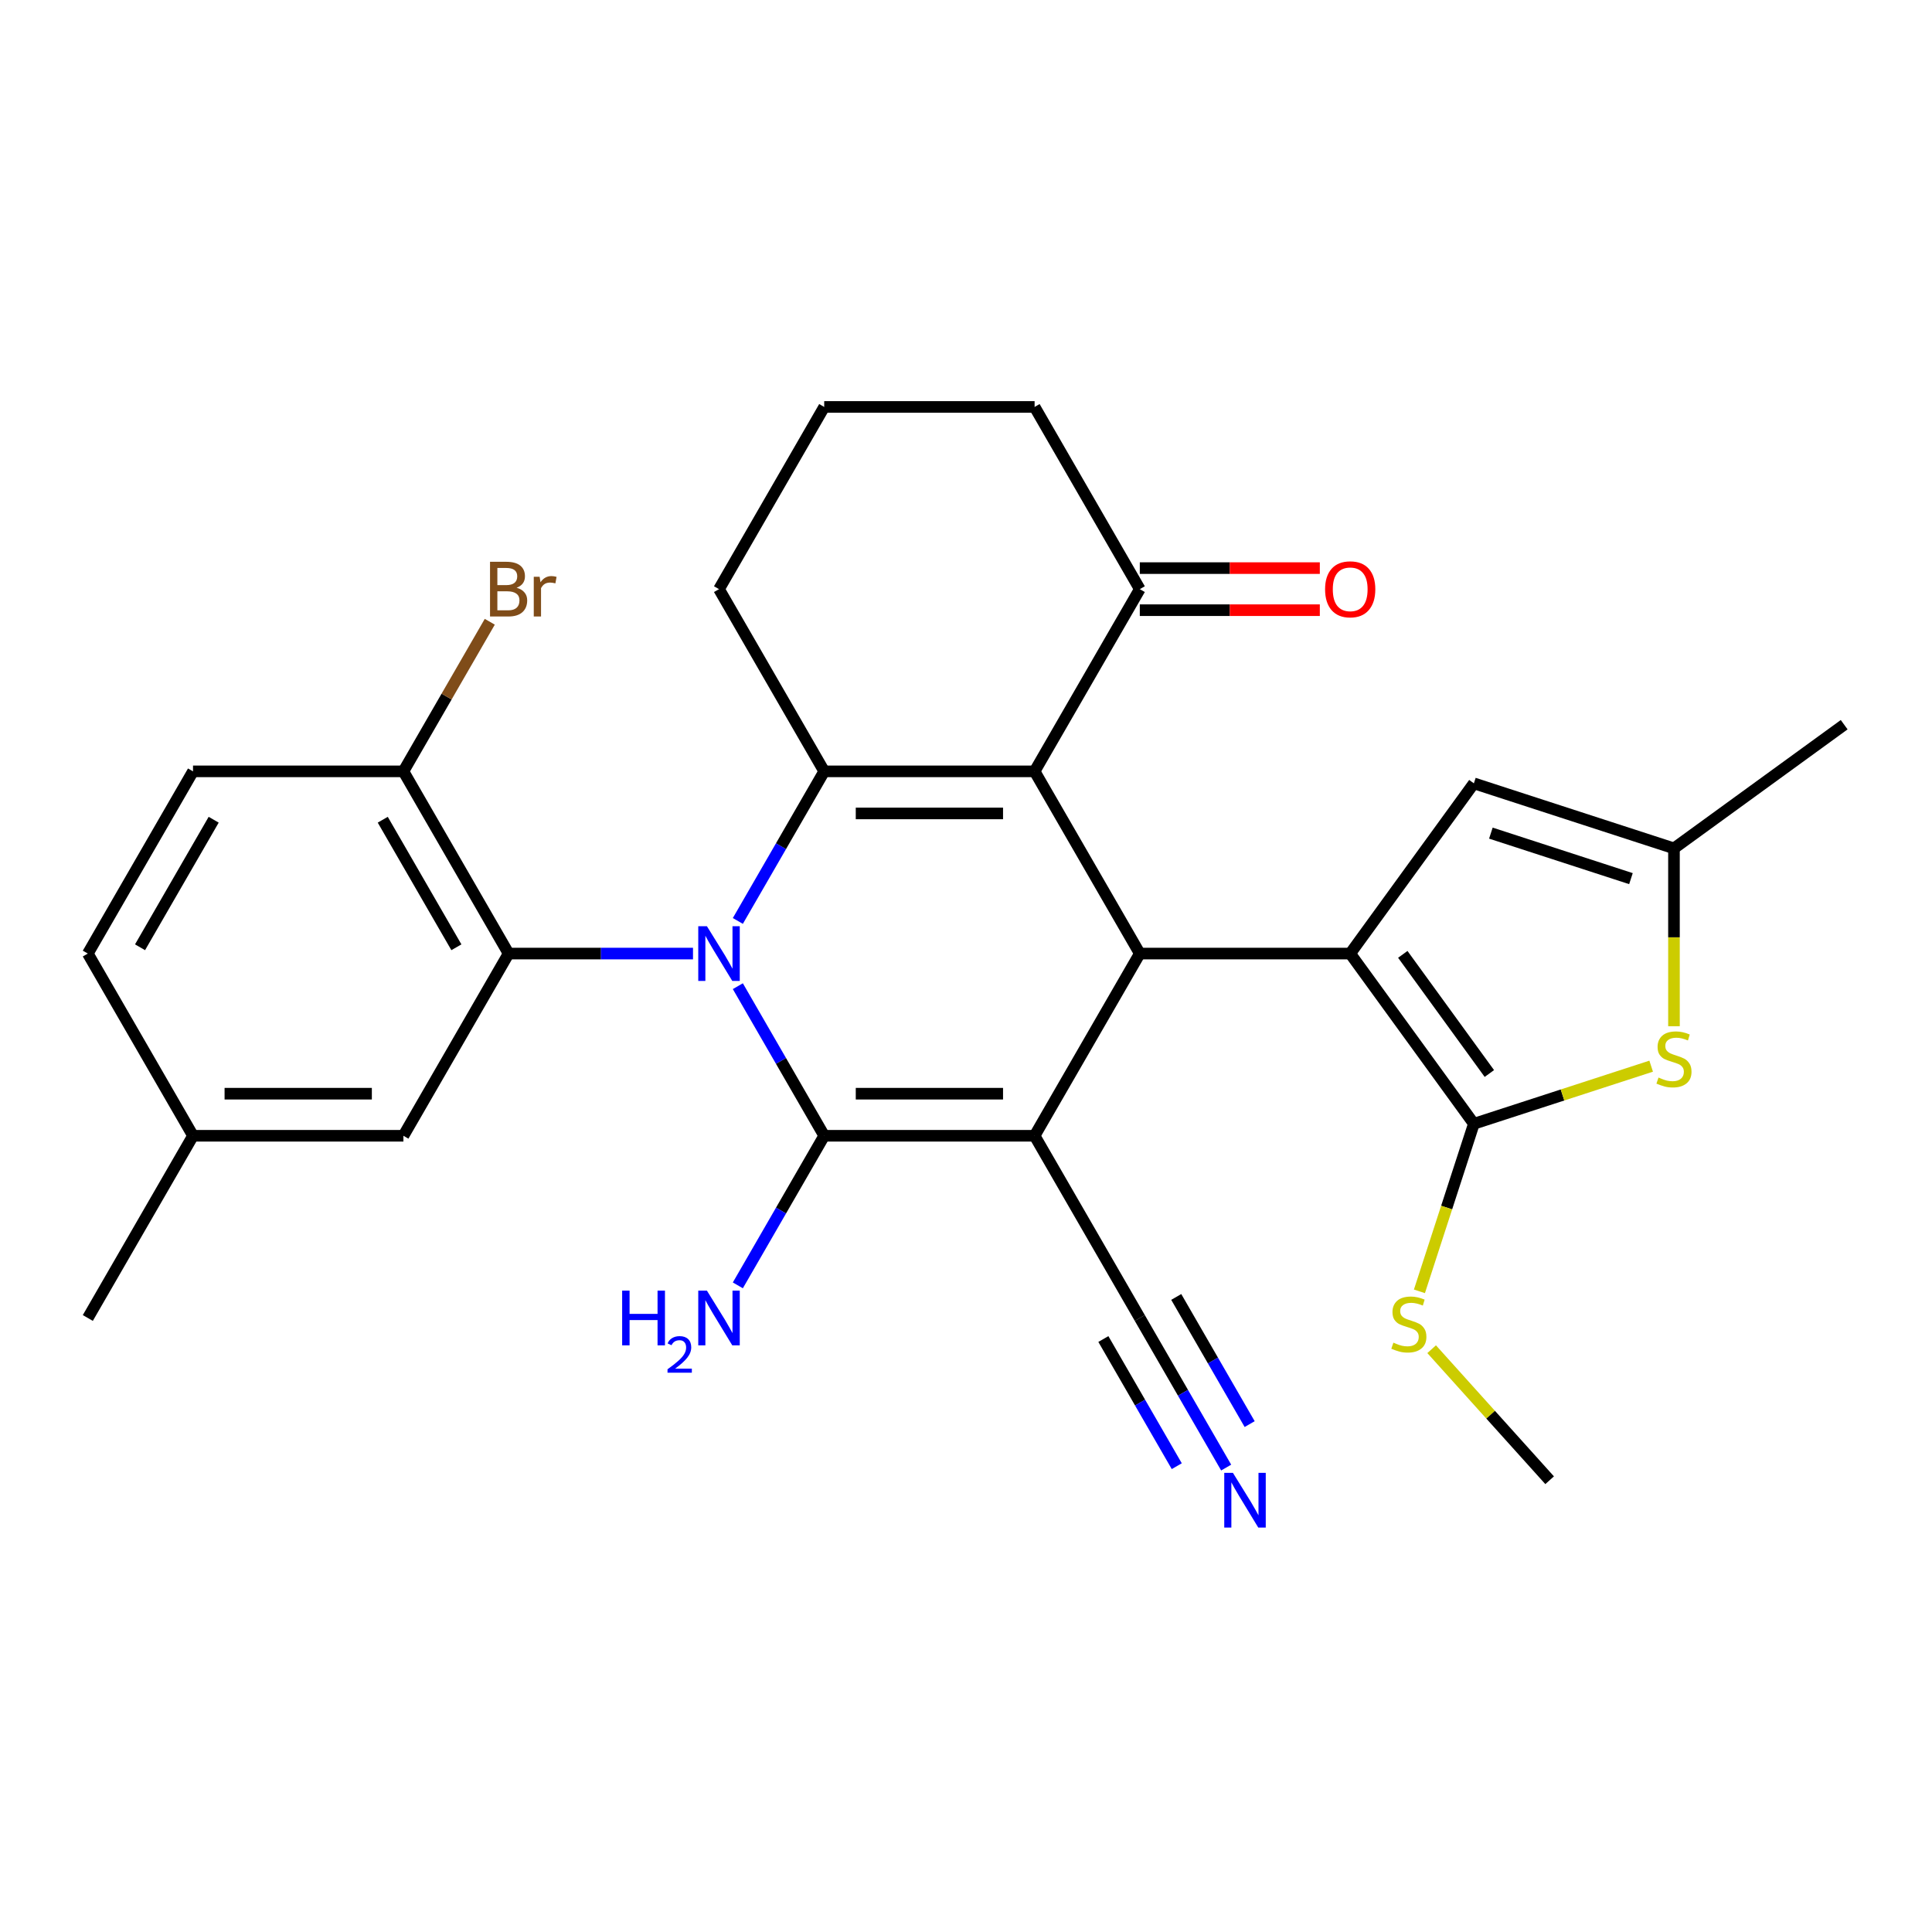 <?xml version='1.0' encoding='iso-8859-1'?>
<svg version='1.1' baseProfile='full'
              xmlns='http://www.w3.org/2000/svg'
                      xmlns:rdkit='http://www.rdkit.org/xml'
                      xmlns:xlink='http://www.w3.org/1999/xlink'
                  xml:space='preserve'
width='1000px' height='1000px' viewBox='0 0 1000 1000'>
<!-- END OF HEADER -->
<rect style='opacity:1.0;fill:#FFFFFF;stroke:none' width='1000' height='1000' x='0' y='0'> </rect>
<path class='bond-1' d='M 381.905,510.446 L 404.257,549.16' style='fill:none;fill-rule:evenodd;stroke:#0000FF;stroke-width:6px;stroke-linecap:butt;stroke-linejoin:miter;stroke-opacity:1' />
<path class='bond-1' d='M 404.257,549.16 L 426.608,587.875' style='fill:none;fill-rule:evenodd;stroke:#000000;stroke-width:6px;stroke-linecap:butt;stroke-linejoin:miter;stroke-opacity:1' />
<path class='bond-4' d='M 381.905,476.681 L 404.257,437.967' style='fill:none;fill-rule:evenodd;stroke:#0000FF;stroke-width:6px;stroke-linecap:butt;stroke-linejoin:miter;stroke-opacity:1' />
<path class='bond-4' d='M 404.257,437.967 L 426.608,399.253' style='fill:none;fill-rule:evenodd;stroke:#000000;stroke-width:6px;stroke-linecap:butt;stroke-linejoin:miter;stroke-opacity:1' />
<path class='bond-7' d='M 358.695,493.564 L 310.976,493.564' style='fill:none;fill-rule:evenodd;stroke:#0000FF;stroke-width:6px;stroke-linecap:butt;stroke-linejoin:miter;stroke-opacity:1' />
<path class='bond-7' d='M 310.976,493.564 L 263.257,493.564' style='fill:none;fill-rule:evenodd;stroke:#000000;stroke-width:6px;stroke-linecap:butt;stroke-linejoin:miter;stroke-opacity:1' />
<path class='bond-0' d='M 535.509,587.875 L 426.608,587.875' style='fill:none;fill-rule:evenodd;stroke:#000000;stroke-width:6px;stroke-linecap:butt;stroke-linejoin:miter;stroke-opacity:1' />
<path class='bond-0' d='M 519.174,566.095 L 442.944,566.095' style='fill:none;fill-rule:evenodd;stroke:#000000;stroke-width:6px;stroke-linecap:butt;stroke-linejoin:miter;stroke-opacity:1' />
<path class='bond-10' d='M 535.509,587.875 L 589.96,682.186' style='fill:none;fill-rule:evenodd;stroke:#000000;stroke-width:6px;stroke-linecap:butt;stroke-linejoin:miter;stroke-opacity:1' />
<path class='bond-29' d='M 535.509,587.875 L 589.96,493.564' style='fill:none;fill-rule:evenodd;stroke:#000000;stroke-width:6px;stroke-linecap:butt;stroke-linejoin:miter;stroke-opacity:1' />
<path class='bond-16' d='M 426.608,587.875 L 404.257,626.589' style='fill:none;fill-rule:evenodd;stroke:#000000;stroke-width:6px;stroke-linecap:butt;stroke-linejoin:miter;stroke-opacity:1' />
<path class='bond-16' d='M 404.257,626.589 L 381.905,665.303' style='fill:none;fill-rule:evenodd;stroke:#0000FF;stroke-width:6px;stroke-linecap:butt;stroke-linejoin:miter;stroke-opacity:1' />
<path class='bond-2' d='M 535.509,399.253 L 426.608,399.253' style='fill:none;fill-rule:evenodd;stroke:#000000;stroke-width:6px;stroke-linecap:butt;stroke-linejoin:miter;stroke-opacity:1' />
<path class='bond-2' d='M 519.174,421.033 L 442.944,421.033' style='fill:none;fill-rule:evenodd;stroke:#000000;stroke-width:6px;stroke-linecap:butt;stroke-linejoin:miter;stroke-opacity:1' />
<path class='bond-3' d='M 535.509,399.253 L 589.96,493.564' style='fill:none;fill-rule:evenodd;stroke:#000000;stroke-width:6px;stroke-linecap:butt;stroke-linejoin:miter;stroke-opacity:1' />
<path class='bond-12' d='M 535.509,399.253 L 589.96,304.941' style='fill:none;fill-rule:evenodd;stroke:#000000;stroke-width:6px;stroke-linecap:butt;stroke-linejoin:miter;stroke-opacity:1' />
<path class='bond-5' d='M 589.96,493.564 L 698.861,493.564' style='fill:none;fill-rule:evenodd;stroke:#000000;stroke-width:6px;stroke-linecap:butt;stroke-linejoin:miter;stroke-opacity:1' />
<path class='bond-20' d='M 426.608,399.253 L 372.158,304.941' style='fill:none;fill-rule:evenodd;stroke:#000000;stroke-width:6px;stroke-linecap:butt;stroke-linejoin:miter;stroke-opacity:1' />
<path class='bond-6' d='M 698.861,493.564 L 762.872,581.666' style='fill:none;fill-rule:evenodd;stroke:#000000;stroke-width:6px;stroke-linecap:butt;stroke-linejoin:miter;stroke-opacity:1' />
<path class='bond-6' d='M 726.083,493.977 L 770.891,555.649' style='fill:none;fill-rule:evenodd;stroke:#000000;stroke-width:6px;stroke-linecap:butt;stroke-linejoin:miter;stroke-opacity:1' />
<path class='bond-9' d='M 698.861,493.564 L 762.872,405.461' style='fill:none;fill-rule:evenodd;stroke:#000000;stroke-width:6px;stroke-linecap:butt;stroke-linejoin:miter;stroke-opacity:1' />
<path class='bond-8' d='M 762.872,581.666 L 808.756,566.758' style='fill:none;fill-rule:evenodd;stroke:#000000;stroke-width:6px;stroke-linecap:butt;stroke-linejoin:miter;stroke-opacity:1' />
<path class='bond-8' d='M 808.756,566.758 L 854.64,551.849' style='fill:none;fill-rule:evenodd;stroke:#CCCC00;stroke-width:6px;stroke-linecap:butt;stroke-linejoin:miter;stroke-opacity:1' />
<path class='bond-17' d='M 762.872,581.666 L 748.782,625.031' style='fill:none;fill-rule:evenodd;stroke:#000000;stroke-width:6px;stroke-linecap:butt;stroke-linejoin:miter;stroke-opacity:1' />
<path class='bond-17' d='M 748.782,625.031 L 734.692,668.395' style='fill:none;fill-rule:evenodd;stroke:#CCCC00;stroke-width:6px;stroke-linecap:butt;stroke-linejoin:miter;stroke-opacity:1' />
<path class='bond-14' d='M 263.257,493.564 L 208.806,399.253' style='fill:none;fill-rule:evenodd;stroke:#000000;stroke-width:6px;stroke-linecap:butt;stroke-linejoin:miter;stroke-opacity:1' />
<path class='bond-14' d='M 236.227,490.307 L 198.112,424.289' style='fill:none;fill-rule:evenodd;stroke:#000000;stroke-width:6px;stroke-linecap:butt;stroke-linejoin:miter;stroke-opacity:1' />
<path class='bond-15' d='M 263.257,493.564 L 208.806,587.875' style='fill:none;fill-rule:evenodd;stroke:#000000;stroke-width:6px;stroke-linecap:butt;stroke-linejoin:miter;stroke-opacity:1' />
<path class='bond-32' d='M 866.443,531.172 L 866.443,485.142' style='fill:none;fill-rule:evenodd;stroke:#CCCC00;stroke-width:6px;stroke-linecap:butt;stroke-linejoin:miter;stroke-opacity:1' />
<path class='bond-32' d='M 866.443,485.142 L 866.443,439.113' style='fill:none;fill-rule:evenodd;stroke:#000000;stroke-width:6px;stroke-linecap:butt;stroke-linejoin:miter;stroke-opacity:1' />
<path class='bond-11' d='M 762.872,405.461 L 866.443,439.113' style='fill:none;fill-rule:evenodd;stroke:#000000;stroke-width:6px;stroke-linecap:butt;stroke-linejoin:miter;stroke-opacity:1' />
<path class='bond-11' d='M 771.677,431.223 L 844.177,454.779' style='fill:none;fill-rule:evenodd;stroke:#000000;stroke-width:6px;stroke-linecap:butt;stroke-linejoin:miter;stroke-opacity:1' />
<path class='bond-13' d='M 589.96,682.186 L 612.312,720.9' style='fill:none;fill-rule:evenodd;stroke:#000000;stroke-width:6px;stroke-linecap:butt;stroke-linejoin:miter;stroke-opacity:1' />
<path class='bond-13' d='M 612.312,720.9 L 634.663,759.614' style='fill:none;fill-rule:evenodd;stroke:#0000FF;stroke-width:6px;stroke-linecap:butt;stroke-linejoin:miter;stroke-opacity:1' />
<path class='bond-13' d='M 571.098,693.076 L 590.097,725.983' style='fill:none;fill-rule:evenodd;stroke:#000000;stroke-width:6px;stroke-linecap:butt;stroke-linejoin:miter;stroke-opacity:1' />
<path class='bond-13' d='M 590.097,725.983 L 609.096,758.89' style='fill:none;fill-rule:evenodd;stroke:#0000FF;stroke-width:6px;stroke-linecap:butt;stroke-linejoin:miter;stroke-opacity:1' />
<path class='bond-13' d='M 608.822,671.296 L 627.821,704.203' style='fill:none;fill-rule:evenodd;stroke:#000000;stroke-width:6px;stroke-linecap:butt;stroke-linejoin:miter;stroke-opacity:1' />
<path class='bond-13' d='M 627.821,704.203 L 646.82,737.11' style='fill:none;fill-rule:evenodd;stroke:#0000FF;stroke-width:6px;stroke-linecap:butt;stroke-linejoin:miter;stroke-opacity:1' />
<path class='bond-25' d='M 866.443,439.113 L 954.545,375.103' style='fill:none;fill-rule:evenodd;stroke:#000000;stroke-width:6px;stroke-linecap:butt;stroke-linejoin:miter;stroke-opacity:1' />
<path class='bond-18' d='M 589.96,315.832 L 636.549,315.832' style='fill:none;fill-rule:evenodd;stroke:#000000;stroke-width:6px;stroke-linecap:butt;stroke-linejoin:miter;stroke-opacity:1' />
<path class='bond-18' d='M 636.549,315.832 L 683.139,315.832' style='fill:none;fill-rule:evenodd;stroke:#FF0000;stroke-width:6px;stroke-linecap:butt;stroke-linejoin:miter;stroke-opacity:1' />
<path class='bond-18' d='M 589.96,294.051 L 636.549,294.051' style='fill:none;fill-rule:evenodd;stroke:#000000;stroke-width:6px;stroke-linecap:butt;stroke-linejoin:miter;stroke-opacity:1' />
<path class='bond-18' d='M 636.549,294.051 L 683.139,294.051' style='fill:none;fill-rule:evenodd;stroke:#FF0000;stroke-width:6px;stroke-linecap:butt;stroke-linejoin:miter;stroke-opacity:1' />
<path class='bond-31' d='M 589.96,304.941 L 535.509,210.63' style='fill:none;fill-rule:evenodd;stroke:#000000;stroke-width:6px;stroke-linecap:butt;stroke-linejoin:miter;stroke-opacity:1' />
<path class='bond-19' d='M 208.806,399.253 L 99.905,399.253' style='fill:none;fill-rule:evenodd;stroke:#000000;stroke-width:6px;stroke-linecap:butt;stroke-linejoin:miter;stroke-opacity:1' />
<path class='bond-22' d='M 208.806,399.253 L 231.158,360.538' style='fill:none;fill-rule:evenodd;stroke:#000000;stroke-width:6px;stroke-linecap:butt;stroke-linejoin:miter;stroke-opacity:1' />
<path class='bond-22' d='M 231.158,360.538 L 253.51,321.824' style='fill:none;fill-rule:evenodd;stroke:#7F4C19;stroke-width:6px;stroke-linecap:butt;stroke-linejoin:miter;stroke-opacity:1' />
<path class='bond-21' d='M 208.806,587.875 L 99.905,587.875' style='fill:none;fill-rule:evenodd;stroke:#000000;stroke-width:6px;stroke-linecap:butt;stroke-linejoin:miter;stroke-opacity:1' />
<path class='bond-21' d='M 192.471,566.095 L 116.24,566.095' style='fill:none;fill-rule:evenodd;stroke:#000000;stroke-width:6px;stroke-linecap:butt;stroke-linejoin:miter;stroke-opacity:1' />
<path class='bond-27' d='M 741.022,698.346 L 771.555,732.256' style='fill:none;fill-rule:evenodd;stroke:#CCCC00;stroke-width:6px;stroke-linecap:butt;stroke-linejoin:miter;stroke-opacity:1' />
<path class='bond-27' d='M 771.555,732.256 L 802.088,766.167' style='fill:none;fill-rule:evenodd;stroke:#000000;stroke-width:6px;stroke-linecap:butt;stroke-linejoin:miter;stroke-opacity:1' />
<path class='bond-30' d='M 99.905,399.253 L 45.455,493.564' style='fill:none;fill-rule:evenodd;stroke:#000000;stroke-width:6px;stroke-linecap:butt;stroke-linejoin:miter;stroke-opacity:1' />
<path class='bond-30' d='M 110.6,424.289 L 72.484,490.307' style='fill:none;fill-rule:evenodd;stroke:#000000;stroke-width:6px;stroke-linecap:butt;stroke-linejoin:miter;stroke-opacity:1' />
<path class='bond-26' d='M 372.158,304.941 L 426.608,210.63' style='fill:none;fill-rule:evenodd;stroke:#000000;stroke-width:6px;stroke-linecap:butt;stroke-linejoin:miter;stroke-opacity:1' />
<path class='bond-23' d='M 99.905,587.875 L 45.455,493.564' style='fill:none;fill-rule:evenodd;stroke:#000000;stroke-width:6px;stroke-linecap:butt;stroke-linejoin:miter;stroke-opacity:1' />
<path class='bond-28' d='M 99.905,587.875 L 45.455,682.186' style='fill:none;fill-rule:evenodd;stroke:#000000;stroke-width:6px;stroke-linecap:butt;stroke-linejoin:miter;stroke-opacity:1' />
<path class='bond-24' d='M 535.509,210.63 L 426.608,210.63' style='fill:none;fill-rule:evenodd;stroke:#000000;stroke-width:6px;stroke-linecap:butt;stroke-linejoin:miter;stroke-opacity:1' />
<path  class='atom-0' d='M 365.898 479.404
L 375.178 494.404
Q 376.098 495.884, 377.578 498.564
Q 379.058 501.244, 379.138 501.404
L 379.138 479.404
L 382.898 479.404
L 382.898 507.724
L 379.018 507.724
L 369.058 491.324
Q 367.898 489.404, 366.658 487.204
Q 365.458 485.004, 365.098 484.324
L 365.098 507.724
L 361.418 507.724
L 361.418 479.404
L 365.898 479.404
' fill='#0000FF'/>
<path  class='atom-9' d='M 858.443 557.734
Q 858.763 557.854, 860.083 558.414
Q 861.403 558.974, 862.843 559.334
Q 864.323 559.654, 865.763 559.654
Q 868.443 559.654, 870.003 558.374
Q 871.563 557.054, 871.563 554.774
Q 871.563 553.214, 870.763 552.254
Q 870.003 551.294, 868.803 550.774
Q 867.603 550.254, 865.603 549.654
Q 863.083 548.894, 861.563 548.174
Q 860.083 547.454, 859.003 545.934
Q 857.963 544.414, 857.963 541.854
Q 857.963 538.294, 860.363 536.094
Q 862.803 533.894, 867.603 533.894
Q 870.883 533.894, 874.603 535.454
L 873.683 538.534
Q 870.283 537.134, 867.723 537.134
Q 864.963 537.134, 863.443 538.294
Q 861.923 539.414, 861.963 541.374
Q 861.963 542.894, 862.723 543.814
Q 863.523 544.734, 864.643 545.254
Q 865.803 545.774, 867.723 546.374
Q 870.283 547.174, 871.803 547.974
Q 873.323 548.774, 874.403 550.414
Q 875.523 552.014, 875.523 554.774
Q 875.523 558.694, 872.883 560.814
Q 870.283 562.894, 865.923 562.894
Q 863.403 562.894, 861.483 562.334
Q 859.603 561.814, 857.363 560.894
L 858.443 557.734
' fill='#CCCC00'/>
<path  class='atom-14' d='M 638.151 762.337
L 647.431 777.337
Q 648.351 778.817, 649.831 781.497
Q 651.311 784.177, 651.391 784.337
L 651.391 762.337
L 655.151 762.337
L 655.151 790.657
L 651.271 790.657
L 641.311 774.257
Q 640.151 772.337, 638.911 770.137
Q 637.711 767.937, 637.351 767.257
L 637.351 790.657
L 633.671 790.657
L 633.671 762.337
L 638.151 762.337
' fill='#0000FF'/>
<path  class='atom-17' d='M 322.025 668.026
L 325.865 668.026
L 325.865 680.066
L 340.345 680.066
L 340.345 668.026
L 344.185 668.026
L 344.185 696.346
L 340.345 696.346
L 340.345 683.266
L 325.865 683.266
L 325.865 696.346
L 322.025 696.346
L 322.025 668.026
' fill='#0000FF'/>
<path  class='atom-17' d='M 345.558 695.352
Q 346.244 693.583, 347.881 692.607
Q 349.518 691.603, 351.788 691.603
Q 354.613 691.603, 356.197 693.135
Q 357.781 694.666, 357.781 697.385
Q 357.781 700.157, 355.722 702.744
Q 353.689 705.331, 349.465 708.394
L 358.098 708.394
L 358.098 710.506
L 345.505 710.506
L 345.505 708.737
Q 348.99 706.255, 351.049 704.407
Q 353.135 702.559, 354.138 700.896
Q 355.141 699.233, 355.141 697.517
Q 355.141 695.722, 354.243 694.719
Q 353.346 693.715, 351.788 693.715
Q 350.283 693.715, 349.28 694.323
Q 348.277 694.93, 347.564 696.276
L 345.558 695.352
' fill='#0000FF'/>
<path  class='atom-17' d='M 365.898 668.026
L 375.178 683.026
Q 376.098 684.506, 377.578 687.186
Q 379.058 689.866, 379.138 690.026
L 379.138 668.026
L 382.898 668.026
L 382.898 696.346
L 379.018 696.346
L 369.058 679.946
Q 367.898 678.026, 366.658 675.826
Q 365.458 673.626, 365.098 672.946
L 365.098 696.346
L 361.418 696.346
L 361.418 668.026
L 365.898 668.026
' fill='#0000FF'/>
<path  class='atom-18' d='M 721.219 694.958
Q 721.539 695.078, 722.859 695.638
Q 724.179 696.198, 725.619 696.558
Q 727.099 696.878, 728.539 696.878
Q 731.219 696.878, 732.779 695.598
Q 734.339 694.278, 734.339 691.998
Q 734.339 690.438, 733.539 689.478
Q 732.779 688.518, 731.579 687.998
Q 730.379 687.478, 728.379 686.878
Q 725.859 686.118, 724.339 685.398
Q 722.859 684.678, 721.779 683.158
Q 720.739 681.638, 720.739 679.078
Q 720.739 675.518, 723.139 673.318
Q 725.579 671.118, 730.379 671.118
Q 733.659 671.118, 737.379 672.678
L 736.459 675.758
Q 733.059 674.358, 730.499 674.358
Q 727.739 674.358, 726.219 675.518
Q 724.699 676.638, 724.739 678.598
Q 724.739 680.118, 725.499 681.038
Q 726.299 681.958, 727.419 682.478
Q 728.579 682.998, 730.499 683.598
Q 733.059 684.398, 734.579 685.198
Q 736.099 685.998, 737.179 687.638
Q 738.299 689.238, 738.299 691.998
Q 738.299 695.918, 735.659 698.038
Q 733.059 700.118, 728.699 700.118
Q 726.179 700.118, 724.259 699.558
Q 722.379 699.038, 720.139 698.118
L 721.219 694.958
' fill='#CCCC00'/>
<path  class='atom-19' d='M 685.861 305.021
Q 685.861 298.221, 689.221 294.421
Q 692.581 290.621, 698.861 290.621
Q 705.141 290.621, 708.501 294.421
Q 711.861 298.221, 711.861 305.021
Q 711.861 311.901, 708.461 315.821
Q 705.061 319.701, 698.861 319.701
Q 692.621 319.701, 689.221 315.821
Q 685.861 311.941, 685.861 305.021
M 698.861 316.501
Q 703.181 316.501, 705.501 313.621
Q 707.861 310.701, 707.861 305.021
Q 707.861 299.461, 705.501 296.661
Q 703.181 293.821, 698.861 293.821
Q 694.541 293.821, 692.181 296.621
Q 689.861 299.421, 689.861 305.021
Q 689.861 310.741, 692.181 313.621
Q 694.541 316.501, 698.861 316.501
' fill='#FF0000'/>
<path  class='atom-23' d='M 267.397 304.221
Q 270.117 304.981, 271.477 306.661
Q 272.877 308.301, 272.877 310.741
Q 272.877 314.661, 270.357 316.901
Q 267.877 319.101, 263.157 319.101
L 253.637 319.101
L 253.637 290.781
L 261.997 290.781
Q 266.837 290.781, 269.277 292.741
Q 271.717 294.701, 271.717 298.301
Q 271.717 302.581, 267.397 304.221
M 257.437 293.981
L 257.437 302.861
L 261.997 302.861
Q 264.797 302.861, 266.237 301.741
Q 267.717 300.581, 267.717 298.301
Q 267.717 293.981, 261.997 293.981
L 257.437 293.981
M 263.157 315.901
Q 265.917 315.901, 267.397 314.581
Q 268.877 313.261, 268.877 310.741
Q 268.877 308.421, 267.237 307.261
Q 265.637 306.061, 262.557 306.061
L 257.437 306.061
L 257.437 315.901
L 263.157 315.901
' fill='#7F4C19'/>
<path  class='atom-23' d='M 279.317 298.541
L 279.757 301.381
Q 281.917 298.181, 285.437 298.181
Q 286.557 298.181, 288.077 298.581
L 287.477 301.941
Q 285.757 301.541, 284.797 301.541
Q 283.117 301.541, 281.997 302.221
Q 280.917 302.861, 280.037 304.421
L 280.037 319.101
L 276.277 319.101
L 276.277 298.541
L 279.317 298.541
' fill='#7F4C19'/>
</svg>
